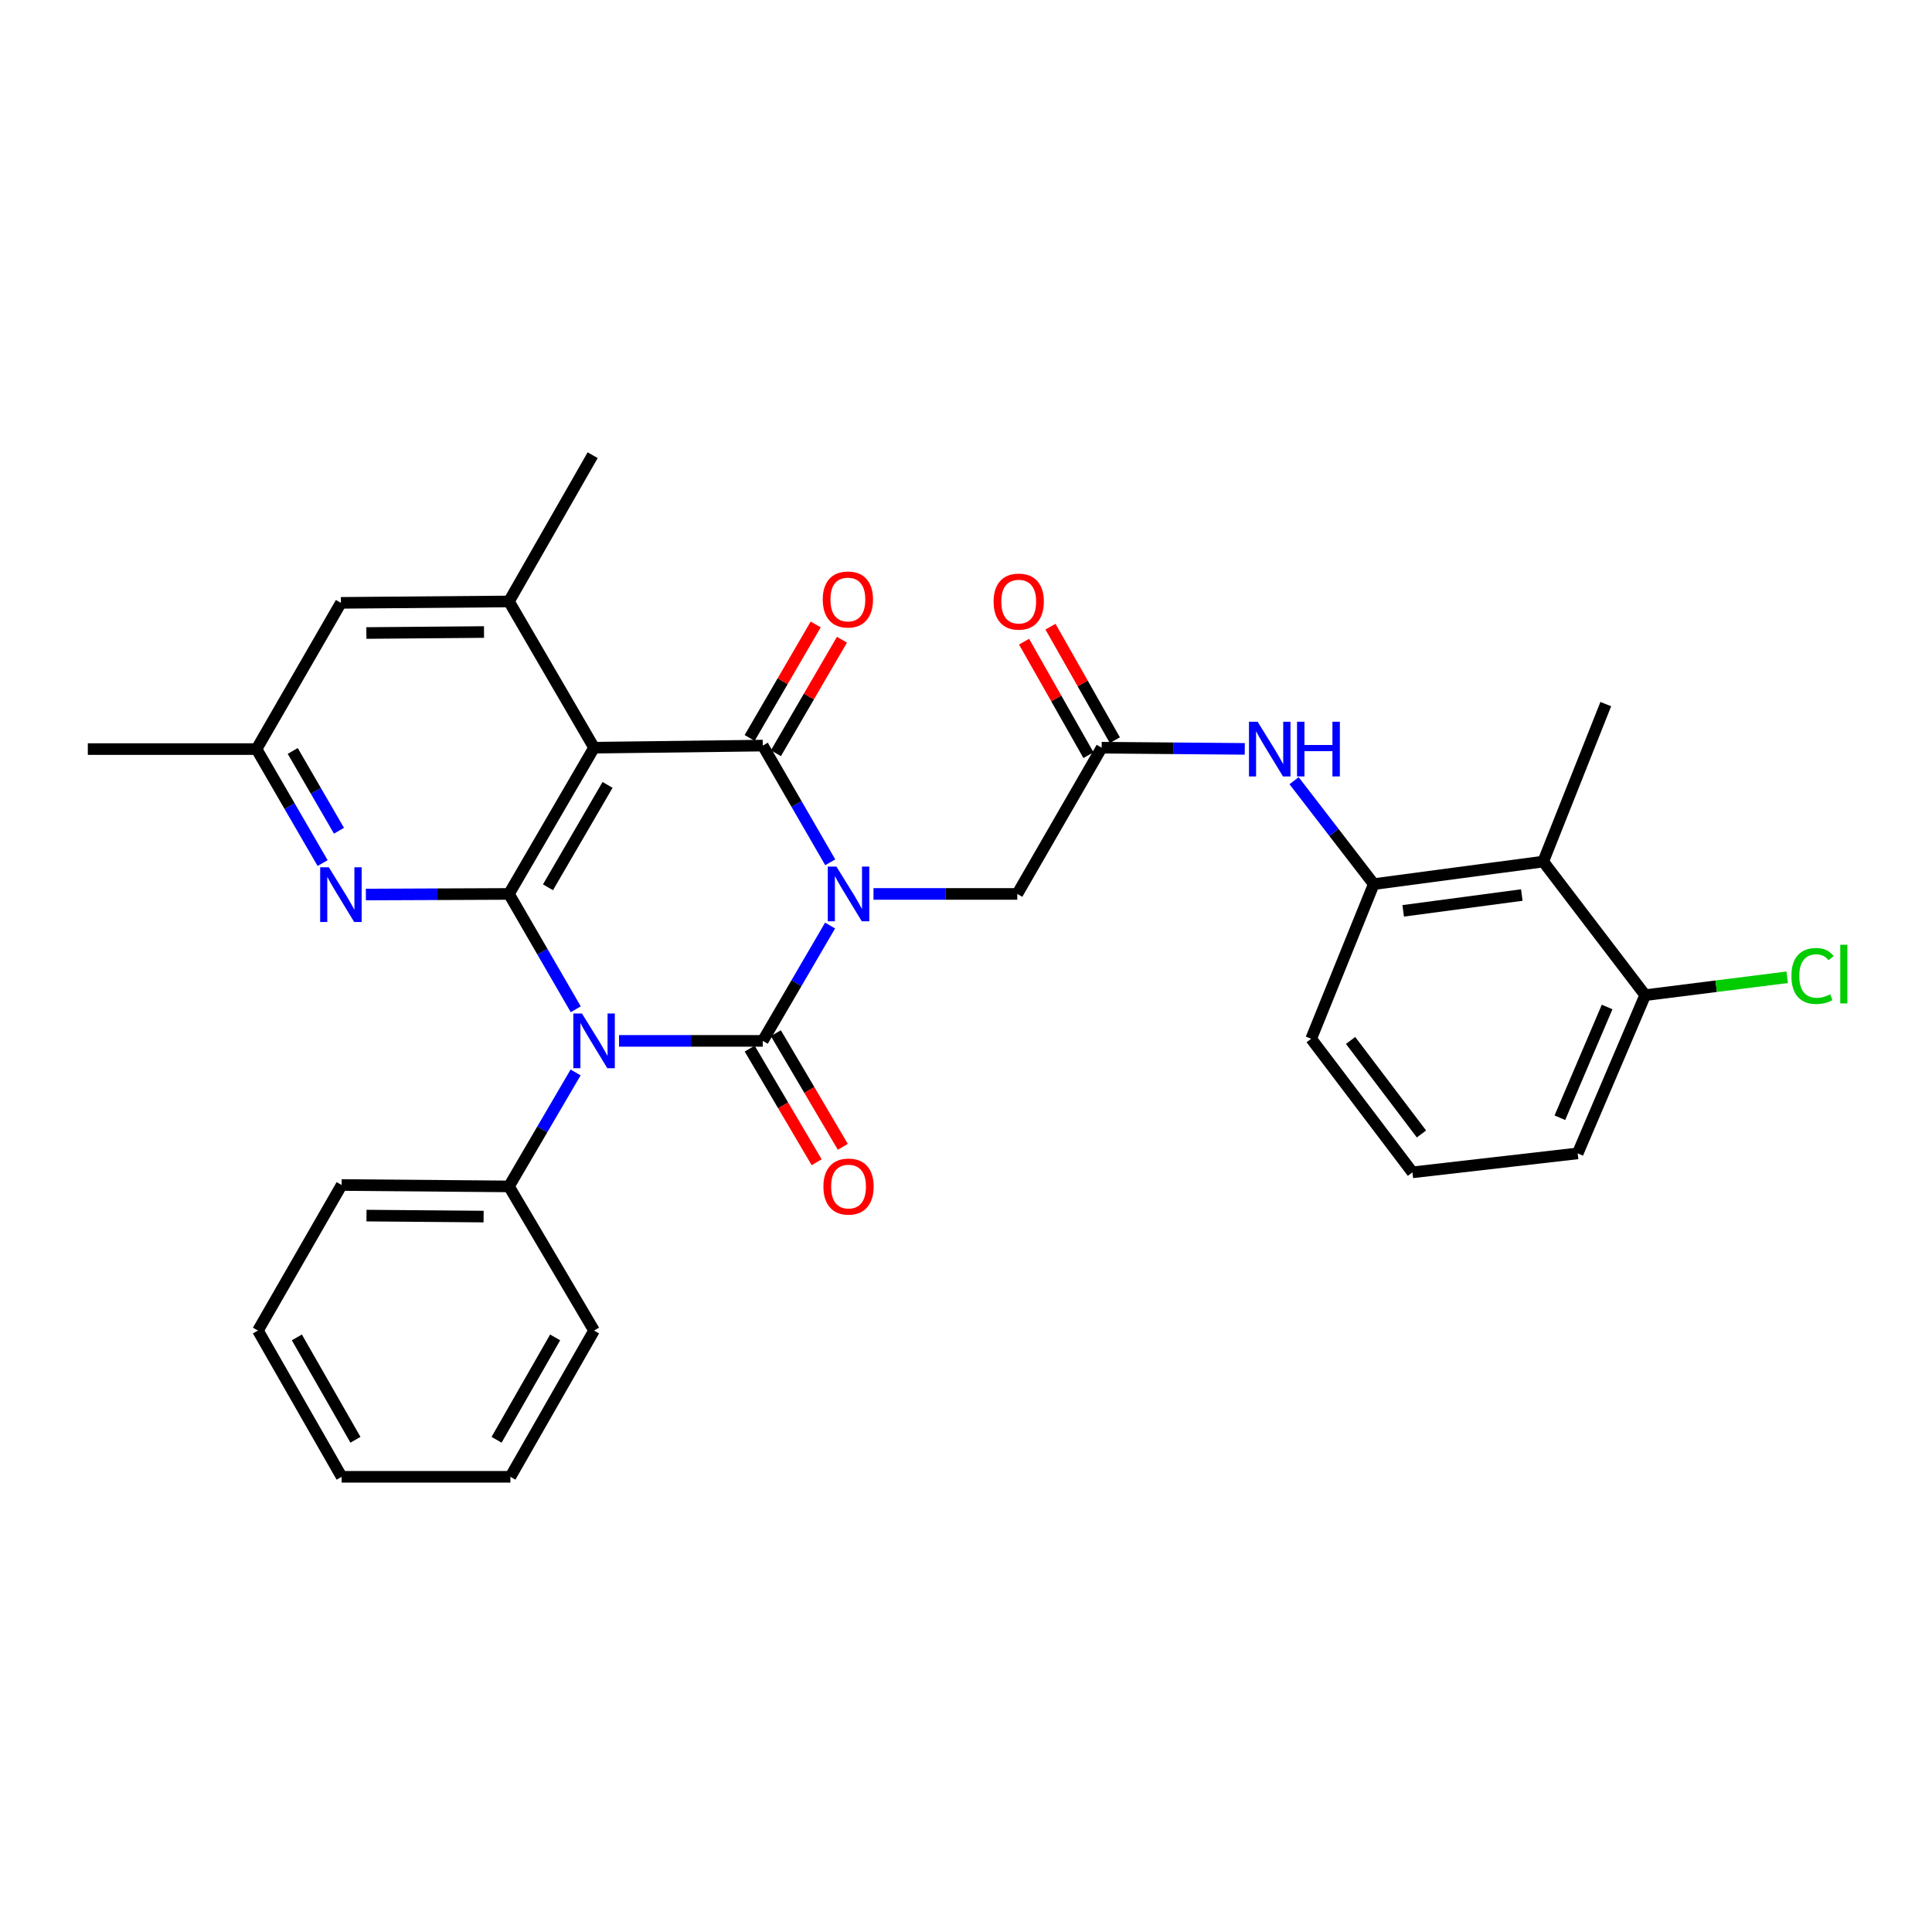 <?xml version='1.0' encoding='iso-8859-1'?>
<svg version='1.1' baseProfile='full'
              xmlns='http://www.w3.org/2000/svg'
                      xmlns:rdkit='http://www.rdkit.org/xml'
                      xmlns:xlink='http://www.w3.org/1999/xlink'
                  xml:space='preserve'
width='1000px' height='1000px' viewBox='0 0 1000 1000'>
<!-- END OF HEADER -->
<rect style='opacity:1.0;fill:#FFFFFF;stroke:none' width='1000' height='1000' x='0' y='0'> </rect>
<path class='bond-0' d='M 429.651,479.062 L 412.233,508.91' style='fill:none;fill-rule:evenodd;stroke:#0000FF;stroke-width:6px;stroke-linecap:butt;stroke-linejoin:miter;stroke-opacity:1' />
<path class='bond-0' d='M 412.233,508.91 L 394.814,538.759' style='fill:none;fill-rule:evenodd;stroke:#000000;stroke-width:6px;stroke-linecap:butt;stroke-linejoin:miter;stroke-opacity:1' />
<path class='bond-2' d='M 429.732,446.323 L 412.273,416.12' style='fill:none;fill-rule:evenodd;stroke:#0000FF;stroke-width:6px;stroke-linecap:butt;stroke-linejoin:miter;stroke-opacity:1' />
<path class='bond-2' d='M 412.273,416.12 L 394.814,385.917' style='fill:none;fill-rule:evenodd;stroke:#000000;stroke-width:6px;stroke-linecap:butt;stroke-linejoin:miter;stroke-opacity:1' />
<path class='bond-7' d='M 452.122,462.7 L 489.337,462.7' style='fill:none;fill-rule:evenodd;stroke:#0000FF;stroke-width:6px;stroke-linecap:butt;stroke-linejoin:miter;stroke-opacity:1' />
<path class='bond-7' d='M 489.337,462.7 L 526.552,462.7' style='fill:none;fill-rule:evenodd;stroke:#000000;stroke-width:6px;stroke-linecap:butt;stroke-linejoin:miter;stroke-opacity:1' />
<path class='bond-1' d='M 394.814,538.759 L 357.613,538.759' style='fill:none;fill-rule:evenodd;stroke:#000000;stroke-width:6px;stroke-linecap:butt;stroke-linejoin:miter;stroke-opacity:1' />
<path class='bond-1' d='M 357.613,538.759 L 320.411,538.759' style='fill:none;fill-rule:evenodd;stroke:#0000FF;stroke-width:6px;stroke-linecap:butt;stroke-linejoin:miter;stroke-opacity:1' />
<path class='bond-12' d='M 388.041,542.75 L 405.37,572.159' style='fill:none;fill-rule:evenodd;stroke:#000000;stroke-width:6px;stroke-linecap:butt;stroke-linejoin:miter;stroke-opacity:1' />
<path class='bond-12' d='M 405.37,572.159 L 422.699,601.569' style='fill:none;fill-rule:evenodd;stroke:#FF0000;stroke-width:6px;stroke-linecap:butt;stroke-linejoin:miter;stroke-opacity:1' />
<path class='bond-12' d='M 401.588,534.767 L 418.917,564.177' style='fill:none;fill-rule:evenodd;stroke:#000000;stroke-width:6px;stroke-linecap:butt;stroke-linejoin:miter;stroke-opacity:1' />
<path class='bond-12' d='M 418.917,564.177 L 436.246,593.586' style='fill:none;fill-rule:evenodd;stroke:#FF0000;stroke-width:6px;stroke-linecap:butt;stroke-linejoin:miter;stroke-opacity:1' />
<path class='bond-13' d='M 297.931,555.1 L 280.683,584.592' style='fill:none;fill-rule:evenodd;stroke:#0000FF;stroke-width:6px;stroke-linecap:butt;stroke-linejoin:miter;stroke-opacity:1' />
<path class='bond-13' d='M 280.683,584.592 L 263.435,614.083' style='fill:none;fill-rule:evenodd;stroke:#000000;stroke-width:6px;stroke-linecap:butt;stroke-linejoin:miter;stroke-opacity:1' />
<path class='bond-31' d='M 298.014,522.401 L 280.725,492.551' style='fill:none;fill-rule:evenodd;stroke:#0000FF;stroke-width:6px;stroke-linecap:butt;stroke-linejoin:miter;stroke-opacity:1' />
<path class='bond-31' d='M 280.725,492.551 L 263.435,462.7' style='fill:none;fill-rule:evenodd;stroke:#000000;stroke-width:6px;stroke-linecap:butt;stroke-linejoin:miter;stroke-opacity:1' />
<path class='bond-4' d='M 394.814,385.917 L 307.488,387' style='fill:none;fill-rule:evenodd;stroke:#000000;stroke-width:6px;stroke-linecap:butt;stroke-linejoin:miter;stroke-opacity:1' />
<path class='bond-14' d='M 401.61,389.87 L 418.701,360.495' style='fill:none;fill-rule:evenodd;stroke:#000000;stroke-width:6px;stroke-linecap:butt;stroke-linejoin:miter;stroke-opacity:1' />
<path class='bond-14' d='M 418.701,360.495 L 435.792,331.12' style='fill:none;fill-rule:evenodd;stroke:#FF0000;stroke-width:6px;stroke-linecap:butt;stroke-linejoin:miter;stroke-opacity:1' />
<path class='bond-14' d='M 388.019,381.963 L 405.11,352.588' style='fill:none;fill-rule:evenodd;stroke:#000000;stroke-width:6px;stroke-linecap:butt;stroke-linejoin:miter;stroke-opacity:1' />
<path class='bond-14' d='M 405.11,352.588 L 422.201,323.213' style='fill:none;fill-rule:evenodd;stroke:#FF0000;stroke-width:6px;stroke-linecap:butt;stroke-linejoin:miter;stroke-opacity:1' />
<path class='bond-3' d='M 263.435,462.7 L 307.488,387' style='fill:none;fill-rule:evenodd;stroke:#000000;stroke-width:6px;stroke-linecap:butt;stroke-linejoin:miter;stroke-opacity:1' />
<path class='bond-3' d='M 283.633,459.254 L 314.47,406.263' style='fill:none;fill-rule:evenodd;stroke:#000000;stroke-width:6px;stroke-linecap:butt;stroke-linejoin:miter;stroke-opacity:1' />
<path class='bond-5' d='M 263.435,462.7 L 226.404,462.856' style='fill:none;fill-rule:evenodd;stroke:#000000;stroke-width:6px;stroke-linecap:butt;stroke-linejoin:miter;stroke-opacity:1' />
<path class='bond-5' d='M 226.404,462.856 L 189.372,463.013' style='fill:none;fill-rule:evenodd;stroke:#0000FF;stroke-width:6px;stroke-linecap:butt;stroke-linejoin:miter;stroke-opacity:1' />
<path class='bond-6' d='M 307.488,387 L 263.435,311.309' style='fill:none;fill-rule:evenodd;stroke:#000000;stroke-width:6px;stroke-linecap:butt;stroke-linejoin:miter;stroke-opacity:1' />
<path class='bond-32' d='M 166.987,446.73 L 149.884,417.228' style='fill:none;fill-rule:evenodd;stroke:#0000FF;stroke-width:6px;stroke-linecap:butt;stroke-linejoin:miter;stroke-opacity:1' />
<path class='bond-32' d='M 149.884,417.228 L 132.781,387.725' style='fill:none;fill-rule:evenodd;stroke:#000000;stroke-width:6px;stroke-linecap:butt;stroke-linejoin:miter;stroke-opacity:1' />
<path class='bond-32' d='M 175.459,429.993 L 163.487,409.342' style='fill:none;fill-rule:evenodd;stroke:#0000FF;stroke-width:6px;stroke-linecap:butt;stroke-linejoin:miter;stroke-opacity:1' />
<path class='bond-32' d='M 163.487,409.342 L 151.515,388.69' style='fill:none;fill-rule:evenodd;stroke:#000000;stroke-width:6px;stroke-linecap:butt;stroke-linejoin:miter;stroke-opacity:1' />
<path class='bond-15' d='M 263.435,311.309 L 176.458,312.034' style='fill:none;fill-rule:evenodd;stroke:#000000;stroke-width:6px;stroke-linecap:butt;stroke-linejoin:miter;stroke-opacity:1' />
<path class='bond-15' d='M 250.52,327.14 L 189.636,327.648' style='fill:none;fill-rule:evenodd;stroke:#000000;stroke-width:6px;stroke-linecap:butt;stroke-linejoin:miter;stroke-opacity:1' />
<path class='bond-20' d='M 263.435,311.309 L 306.763,235.608' style='fill:none;fill-rule:evenodd;stroke:#000000;stroke-width:6px;stroke-linecap:butt;stroke-linejoin:miter;stroke-opacity:1' />
<path class='bond-8' d='M 526.552,462.7 L 570.219,387' style='fill:none;fill-rule:evenodd;stroke:#000000;stroke-width:6px;stroke-linecap:butt;stroke-linejoin:miter;stroke-opacity:1' />
<path class='bond-11' d='M 570.219,387 L 607.255,387.309' style='fill:none;fill-rule:evenodd;stroke:#000000;stroke-width:6px;stroke-linecap:butt;stroke-linejoin:miter;stroke-opacity:1' />
<path class='bond-11' d='M 607.255,387.309 L 644.291,387.617' style='fill:none;fill-rule:evenodd;stroke:#0000FF;stroke-width:6px;stroke-linecap:butt;stroke-linejoin:miter;stroke-opacity:1' />
<path class='bond-18' d='M 577.058,383.121 L 560.394,353.743' style='fill:none;fill-rule:evenodd;stroke:#000000;stroke-width:6px;stroke-linecap:butt;stroke-linejoin:miter;stroke-opacity:1' />
<path class='bond-18' d='M 560.394,353.743 L 543.73,324.365' style='fill:none;fill-rule:evenodd;stroke:#FF0000;stroke-width:6px;stroke-linecap:butt;stroke-linejoin:miter;stroke-opacity:1' />
<path class='bond-18' d='M 563.381,390.879 L 546.717,361.501' style='fill:none;fill-rule:evenodd;stroke:#000000;stroke-width:6px;stroke-linecap:butt;stroke-linejoin:miter;stroke-opacity:1' />
<path class='bond-18' d='M 546.717,361.501 L 530.053,332.123' style='fill:none;fill-rule:evenodd;stroke:#FF0000;stroke-width:6px;stroke-linecap:butt;stroke-linejoin:miter;stroke-opacity:1' />
<path class='bond-9' d='M 798.77,445.946 L 711.059,457.608' style='fill:none;fill-rule:evenodd;stroke:#000000;stroke-width:6px;stroke-linecap:butt;stroke-linejoin:miter;stroke-opacity:1' />
<path class='bond-9' d='M 787.686,463.282 L 726.288,471.445' style='fill:none;fill-rule:evenodd;stroke:#000000;stroke-width:6px;stroke-linecap:butt;stroke-linejoin:miter;stroke-opacity:1' />
<path class='bond-17' d='M 798.77,445.946 L 851.549,515.095' style='fill:none;fill-rule:evenodd;stroke:#000000;stroke-width:6px;stroke-linecap:butt;stroke-linejoin:miter;stroke-opacity:1' />
<path class='bond-22' d='M 798.77,445.946 L 831.152,364.437' style='fill:none;fill-rule:evenodd;stroke:#000000;stroke-width:6px;stroke-linecap:butt;stroke-linejoin:miter;stroke-opacity:1' />
<path class='bond-10' d='M 711.059,457.608 L 690.438,430.849' style='fill:none;fill-rule:evenodd;stroke:#000000;stroke-width:6px;stroke-linecap:butt;stroke-linejoin:miter;stroke-opacity:1' />
<path class='bond-10' d='M 690.438,430.849 L 669.817,404.091' style='fill:none;fill-rule:evenodd;stroke:#0000FF;stroke-width:6px;stroke-linecap:butt;stroke-linejoin:miter;stroke-opacity:1' />
<path class='bond-21' d='M 711.059,457.608 L 678.668,537.658' style='fill:none;fill-rule:evenodd;stroke:#000000;stroke-width:6px;stroke-linecap:butt;stroke-linejoin:miter;stroke-opacity:1' />
<path class='bond-25' d='M 263.435,614.083 L 176.834,613.358' style='fill:none;fill-rule:evenodd;stroke:#000000;stroke-width:6px;stroke-linecap:butt;stroke-linejoin:miter;stroke-opacity:1' />
<path class='bond-25' d='M 250.314,629.697 L 189.692,629.19' style='fill:none;fill-rule:evenodd;stroke:#000000;stroke-width:6px;stroke-linecap:butt;stroke-linejoin:miter;stroke-opacity:1' />
<path class='bond-26' d='M 263.435,614.083 L 307.488,688.691' style='fill:none;fill-rule:evenodd;stroke:#000000;stroke-width:6px;stroke-linecap:butt;stroke-linejoin:miter;stroke-opacity:1' />
<path class='bond-16' d='M 176.458,312.034 L 132.781,387.725' style='fill:none;fill-rule:evenodd;stroke:#000000;stroke-width:6px;stroke-linecap:butt;stroke-linejoin:miter;stroke-opacity:1' />
<path class='bond-27' d='M 132.781,387.725 L 45.455,387.725' style='fill:none;fill-rule:evenodd;stroke:#000000;stroke-width:6px;stroke-linecap:butt;stroke-linejoin:miter;stroke-opacity:1' />
<path class='bond-19' d='M 851.549,515.095 L 888.299,510.465' style='fill:none;fill-rule:evenodd;stroke:#000000;stroke-width:6px;stroke-linecap:butt;stroke-linejoin:miter;stroke-opacity:1' />
<path class='bond-19' d='M 888.299,510.465 L 925.049,505.835' style='fill:none;fill-rule:evenodd;stroke:#00CC00;stroke-width:6px;stroke-linecap:butt;stroke-linejoin:miter;stroke-opacity:1' />
<path class='bond-34' d='M 851.549,515.095 L 816.608,596.988' style='fill:none;fill-rule:evenodd;stroke:#000000;stroke-width:6px;stroke-linecap:butt;stroke-linejoin:miter;stroke-opacity:1' />
<path class='bond-34' d='M 831.845,521.208 L 807.387,578.534' style='fill:none;fill-rule:evenodd;stroke:#000000;stroke-width:6px;stroke-linecap:butt;stroke-linejoin:miter;stroke-opacity:1' />
<path class='bond-23' d='M 678.668,537.658 L 731.071,606.807' style='fill:none;fill-rule:evenodd;stroke:#000000;stroke-width:6px;stroke-linecap:butt;stroke-linejoin:miter;stroke-opacity:1' />
<path class='bond-23' d='M 699.06,538.533 L 735.743,586.937' style='fill:none;fill-rule:evenodd;stroke:#000000;stroke-width:6px;stroke-linecap:butt;stroke-linejoin:miter;stroke-opacity:1' />
<path class='bond-24' d='M 731.071,606.807 L 816.608,596.988' style='fill:none;fill-rule:evenodd;stroke:#000000;stroke-width:6px;stroke-linecap:butt;stroke-linejoin:miter;stroke-opacity:1' />
<path class='bond-29' d='M 176.834,613.358 L 133.506,688.691' style='fill:none;fill-rule:evenodd;stroke:#000000;stroke-width:6px;stroke-linecap:butt;stroke-linejoin:miter;stroke-opacity:1' />
<path class='bond-28' d='M 307.488,688.691 L 264.178,764.392' style='fill:none;fill-rule:evenodd;stroke:#000000;stroke-width:6px;stroke-linecap:butt;stroke-linejoin:miter;stroke-opacity:1' />
<path class='bond-28' d='M 287.343,692.238 L 257.027,745.228' style='fill:none;fill-rule:evenodd;stroke:#000000;stroke-width:6px;stroke-linecap:butt;stroke-linejoin:miter;stroke-opacity:1' />
<path class='bond-30' d='M 264.178,764.392 L 176.834,764.392' style='fill:none;fill-rule:evenodd;stroke:#000000;stroke-width:6px;stroke-linecap:butt;stroke-linejoin:miter;stroke-opacity:1' />
<path class='bond-33' d='M 133.506,688.691 L 176.834,764.392' style='fill:none;fill-rule:evenodd;stroke:#000000;stroke-width:6px;stroke-linecap:butt;stroke-linejoin:miter;stroke-opacity:1' />
<path class='bond-33' d='M 153.652,692.236 L 183.981,745.226' style='fill:none;fill-rule:evenodd;stroke:#000000;stroke-width:6px;stroke-linecap:butt;stroke-linejoin:miter;stroke-opacity:1' />
<path  class='atom-0' d='M 432.939 448.54
L 442.219 463.54
Q 443.139 465.02, 444.619 467.7
Q 446.099 470.38, 446.179 470.54
L 446.179 448.54
L 449.939 448.54
L 449.939 476.86
L 446.059 476.86
L 436.099 460.46
Q 434.939 458.54, 433.699 456.34
Q 432.499 454.14, 432.139 453.46
L 432.139 476.86
L 428.459 476.86
L 428.459 448.54
L 432.939 448.54
' fill='#0000FF'/>
<path  class='atom-2' d='M 301.228 524.599
L 310.508 539.599
Q 311.428 541.079, 312.908 543.759
Q 314.388 546.439, 314.468 546.599
L 314.468 524.599
L 318.228 524.599
L 318.228 552.919
L 314.348 552.919
L 304.388 536.519
Q 303.228 534.599, 301.988 532.399
Q 300.788 530.199, 300.428 529.519
L 300.428 552.919
L 296.748 552.919
L 296.748 524.599
L 301.228 524.599
' fill='#0000FF'/>
<path  class='atom-6' d='M 170.198 448.907
L 179.478 463.907
Q 180.398 465.387, 181.878 468.067
Q 183.358 470.747, 183.438 470.907
L 183.438 448.907
L 187.198 448.907
L 187.198 477.227
L 183.318 477.227
L 173.358 460.827
Q 172.198 458.907, 170.958 456.707
Q 169.758 454.507, 169.398 453.827
L 169.398 477.227
L 165.718 477.227
L 165.718 448.907
L 170.198 448.907
' fill='#0000FF'/>
<path  class='atom-12' d='M 650.946 373.565
L 660.226 388.565
Q 661.146 390.045, 662.626 392.725
Q 664.106 395.405, 664.186 395.565
L 664.186 373.565
L 667.946 373.565
L 667.946 401.885
L 664.066 401.885
L 654.106 385.485
Q 652.946 383.565, 651.706 381.365
Q 650.506 379.165, 650.146 378.485
L 650.146 401.885
L 646.466 401.885
L 646.466 373.565
L 650.946 373.565
' fill='#0000FF'/>
<path  class='atom-12' d='M 671.346 373.565
L 675.186 373.565
L 675.186 385.605
L 689.666 385.605
L 689.666 373.565
L 693.506 373.565
L 693.506 401.885
L 689.666 401.885
L 689.666 388.805
L 675.186 388.805
L 675.186 401.885
L 671.346 401.885
L 671.346 373.565
' fill='#0000FF'/>
<path  class='atom-13' d='M 426.199 614.163
Q 426.199 607.363, 429.559 603.563
Q 432.919 599.763, 439.199 599.763
Q 445.479 599.763, 448.839 603.563
Q 452.199 607.363, 452.199 614.163
Q 452.199 621.043, 448.799 624.963
Q 445.399 628.843, 439.199 628.843
Q 432.959 628.843, 429.559 624.963
Q 426.199 621.083, 426.199 614.163
M 439.199 625.643
Q 443.519 625.643, 445.839 622.763
Q 448.199 619.843, 448.199 614.163
Q 448.199 608.603, 445.839 605.803
Q 443.519 602.963, 439.199 602.963
Q 434.879 602.963, 432.519 605.763
Q 430.199 608.563, 430.199 614.163
Q 430.199 619.883, 432.519 622.763
Q 434.879 625.643, 439.199 625.643
' fill='#FF0000'/>
<path  class='atom-15' d='M 425.858 310.297
Q 425.858 303.497, 429.218 299.697
Q 432.578 295.897, 438.858 295.897
Q 445.138 295.897, 448.498 299.697
Q 451.858 303.497, 451.858 310.297
Q 451.858 317.177, 448.458 321.097
Q 445.058 324.977, 438.858 324.977
Q 432.618 324.977, 429.218 321.097
Q 425.858 317.217, 425.858 310.297
M 438.858 321.777
Q 443.178 321.777, 445.498 318.897
Q 447.858 315.977, 447.858 310.297
Q 447.858 304.737, 445.498 301.937
Q 443.178 299.097, 438.858 299.097
Q 434.538 299.097, 432.178 301.897
Q 429.858 304.697, 429.858 310.297
Q 429.858 316.017, 432.178 318.897
Q 434.538 321.777, 438.858 321.777
' fill='#FF0000'/>
<path  class='atom-19' d='M 514.285 311.389
Q 514.285 304.589, 517.645 300.789
Q 521.005 296.989, 527.285 296.989
Q 533.565 296.989, 536.925 300.789
Q 540.285 304.589, 540.285 311.389
Q 540.285 318.269, 536.885 322.189
Q 533.485 326.069, 527.285 326.069
Q 521.045 326.069, 517.645 322.189
Q 514.285 318.309, 514.285 311.389
M 527.285 322.869
Q 531.605 322.869, 533.925 319.989
Q 536.285 317.069, 536.285 311.389
Q 536.285 305.829, 533.925 303.029
Q 531.605 300.189, 527.285 300.189
Q 522.965 300.189, 520.605 302.989
Q 518.285 305.789, 518.285 311.389
Q 518.285 317.109, 520.605 319.989
Q 522.965 322.869, 527.285 322.869
' fill='#FF0000'/>
<path  class='atom-20' d='M 927.231 505.164
Q 927.231 498.124, 930.511 494.444
Q 933.831 490.724, 940.111 490.724
Q 945.951 490.724, 949.071 494.844
L 946.431 497.004
Q 944.151 494.004, 940.111 494.004
Q 935.831 494.004, 933.551 496.884
Q 931.311 499.724, 931.311 505.164
Q 931.311 510.764, 933.631 513.644
Q 935.991 516.524, 940.551 516.524
Q 943.671 516.524, 947.311 514.644
L 948.431 517.644
Q 946.951 518.604, 944.711 519.164
Q 942.471 519.724, 939.991 519.724
Q 933.831 519.724, 930.511 515.964
Q 927.231 512.204, 927.231 505.164
' fill='#00CC00'/>
<path  class='atom-20' d='M 952.511 489.004
L 956.191 489.004
L 956.191 519.364
L 952.511 519.364
L 952.511 489.004
' fill='#00CC00'/>
</svg>
